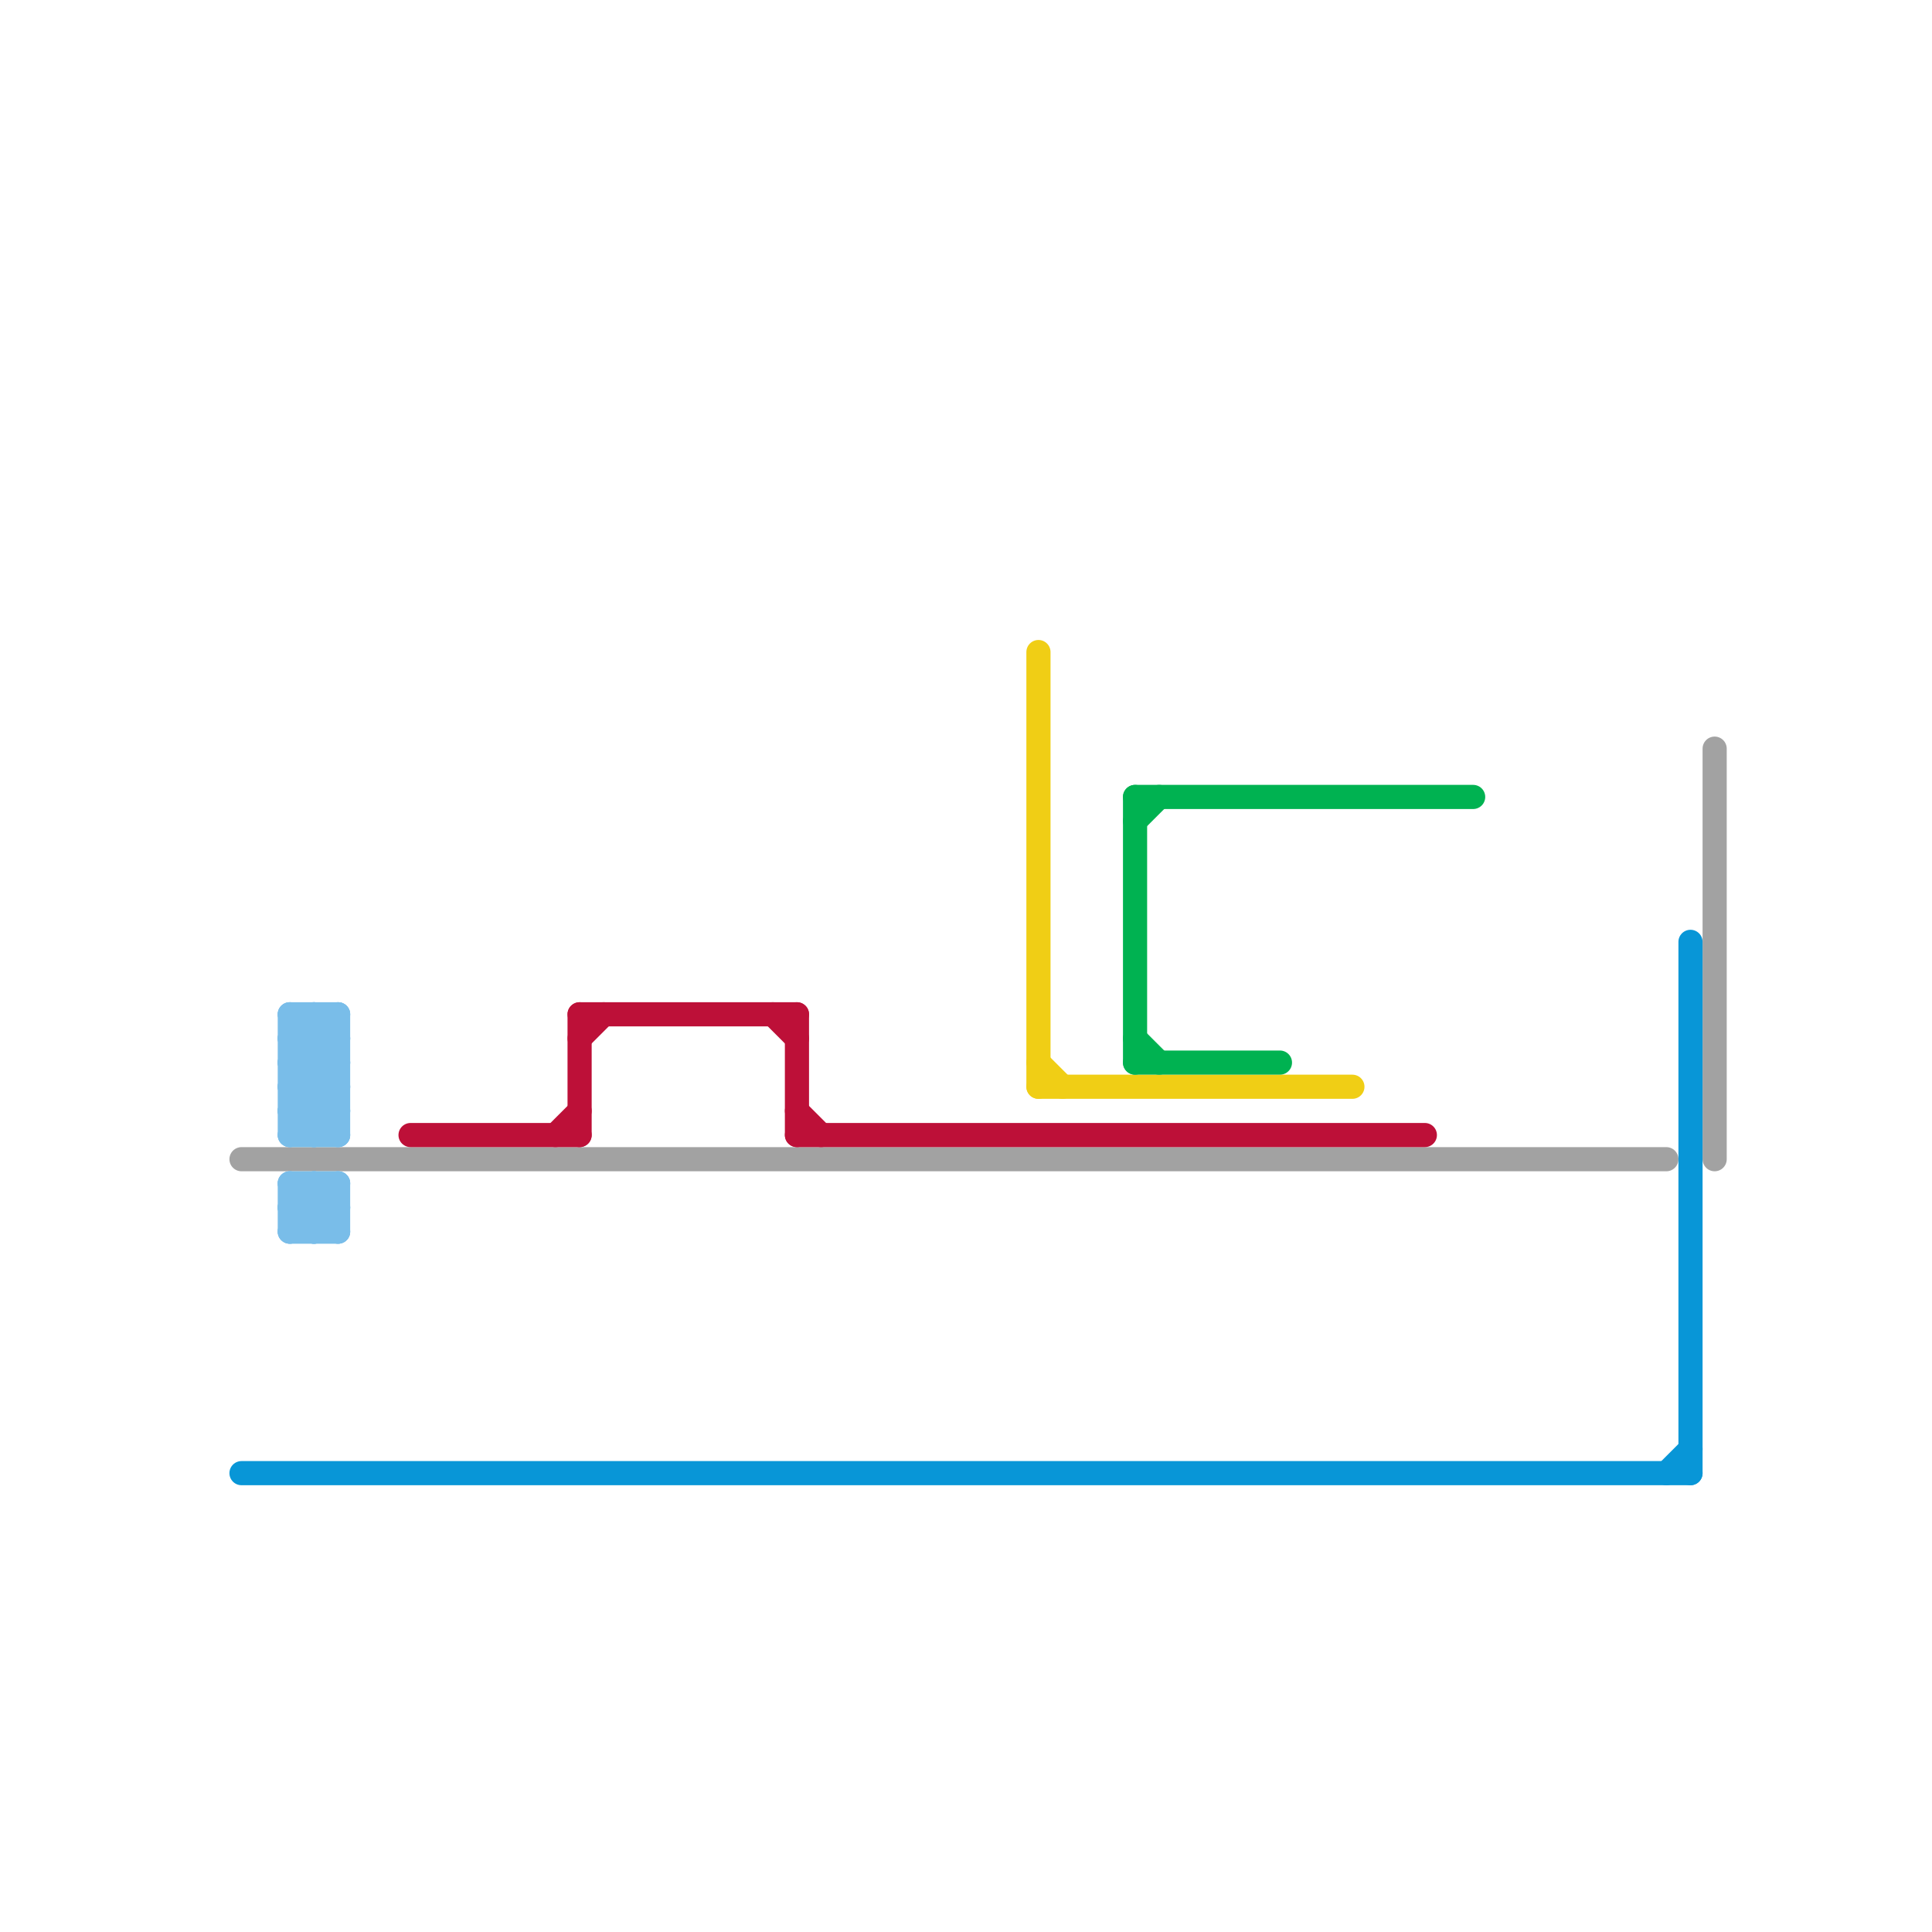 
<svg version="1.1" xmlns="http://www.w3.org/2000/svg" viewBox="0 0 80 80">
<style>text { font: 1px Helvetica; font-weight: 600; white-space: pre; dominant-baseline: central; } line { stroke-width: 1; fill: none; stroke-linecap: round; stroke-linejoin: round; } .c0 { stroke: #a2a2a2 } .c1 { stroke: #0896d7 } .c2 { stroke: #79bde9 } .c3 { stroke: #bd1038 } .c4 { stroke: #f0ce15 } .c5 { stroke: #00b251 }</style><defs><g id="wm-xf"><circle r="1.2" fill="#000"/><circle r="0.9" fill="#fff"/><circle r="0.6" fill="#000"/><circle r="0.3" fill="#fff"/></g><g id="wm"><circle r="0.6" fill="#000"/><circle r="0.3" fill="#fff"/></g></defs><line class="c0" x1="71" y1="31" x2="71" y2="48"/><line class="c0" x1="10" y1="48" x2="69" y2="48"/><line class="c1" x1="10" y1="61" x2="70" y2="61"/><line class="c1" x1="69" y1="61" x2="70" y2="60"/><line class="c1" x1="70" y1="39" x2="70" y2="61"/><line class="c2" x1="12" y1="51" x2="14" y2="49"/><line class="c2" x1="14" y1="49" x2="14" y2="51"/><line class="c2" x1="12" y1="44" x2="14" y2="44"/><line class="c2" x1="12" y1="50" x2="14" y2="50"/><line class="c2" x1="12" y1="50" x2="13" y2="51"/><line class="c2" x1="12" y1="43" x2="14" y2="45"/><line class="c2" x1="12" y1="45" x2="14" y2="47"/><line class="c2" x1="12" y1="46" x2="14" y2="44"/><line class="c2" x1="12" y1="47" x2="14" y2="47"/><line class="c2" x1="12" y1="49" x2="14" y2="49"/><line class="c2" x1="12" y1="51" x2="14" y2="51"/><line class="c2" x1="13" y1="47" x2="14" y2="46"/><line class="c2" x1="13" y1="51" x2="14" y2="50"/><line class="c2" x1="12" y1="44" x2="14" y2="46"/><line class="c2" x1="13" y1="42" x2="14" y2="43"/><line class="c2" x1="12" y1="43" x2="13" y2="42"/><line class="c2" x1="12" y1="45" x2="14" y2="43"/><line class="c2" x1="12" y1="49" x2="12" y2="51"/><line class="c2" x1="12" y1="42" x2="14" y2="42"/><line class="c2" x1="12" y1="46" x2="13" y2="47"/><line class="c2" x1="12" y1="46" x2="14" y2="46"/><line class="c2" x1="13" y1="42" x2="13" y2="47"/><line class="c2" x1="12" y1="42" x2="12" y2="47"/><line class="c2" x1="12" y1="49" x2="14" y2="51"/><line class="c2" x1="13" y1="49" x2="14" y2="50"/><line class="c2" x1="12" y1="50" x2="13" y2="49"/><line class="c2" x1="12" y1="44" x2="14" y2="42"/><line class="c2" x1="12" y1="43" x2="14" y2="43"/><line class="c2" x1="14" y1="42" x2="14" y2="47"/><line class="c2" x1="12" y1="45" x2="14" y2="45"/><line class="c2" x1="13" y1="49" x2="13" y2="51"/><line class="c2" x1="12" y1="42" x2="14" y2="44"/><line class="c2" x1="12" y1="47" x2="14" y2="45"/><line class="c3" x1="24" y1="42" x2="24" y2="47"/><line class="c3" x1="23" y1="47" x2="24" y2="46"/><line class="c3" x1="33" y1="46" x2="34" y2="47"/><line class="c3" x1="33" y1="42" x2="33" y2="47"/><line class="c3" x1="17" y1="47" x2="24" y2="47"/><line class="c3" x1="32" y1="42" x2="33" y2="43"/><line class="c3" x1="24" y1="42" x2="33" y2="42"/><line class="c3" x1="33" y1="47" x2="59" y2="47"/><line class="c3" x1="24" y1="43" x2="25" y2="42"/><line class="c4" x1="43" y1="45" x2="56" y2="45"/><line class="c4" x1="43" y1="27" x2="43" y2="45"/><line class="c4" x1="43" y1="44" x2="44" y2="45"/><line class="c5" x1="47" y1="43" x2="48" y2="44"/><line class="c5" x1="47" y1="33" x2="61" y2="33"/><line class="c5" x1="47" y1="44" x2="53" y2="44"/><line class="c5" x1="47" y1="34" x2="48" y2="33"/><line class="c5" x1="47" y1="33" x2="47" y2="44"/>
</svg>
